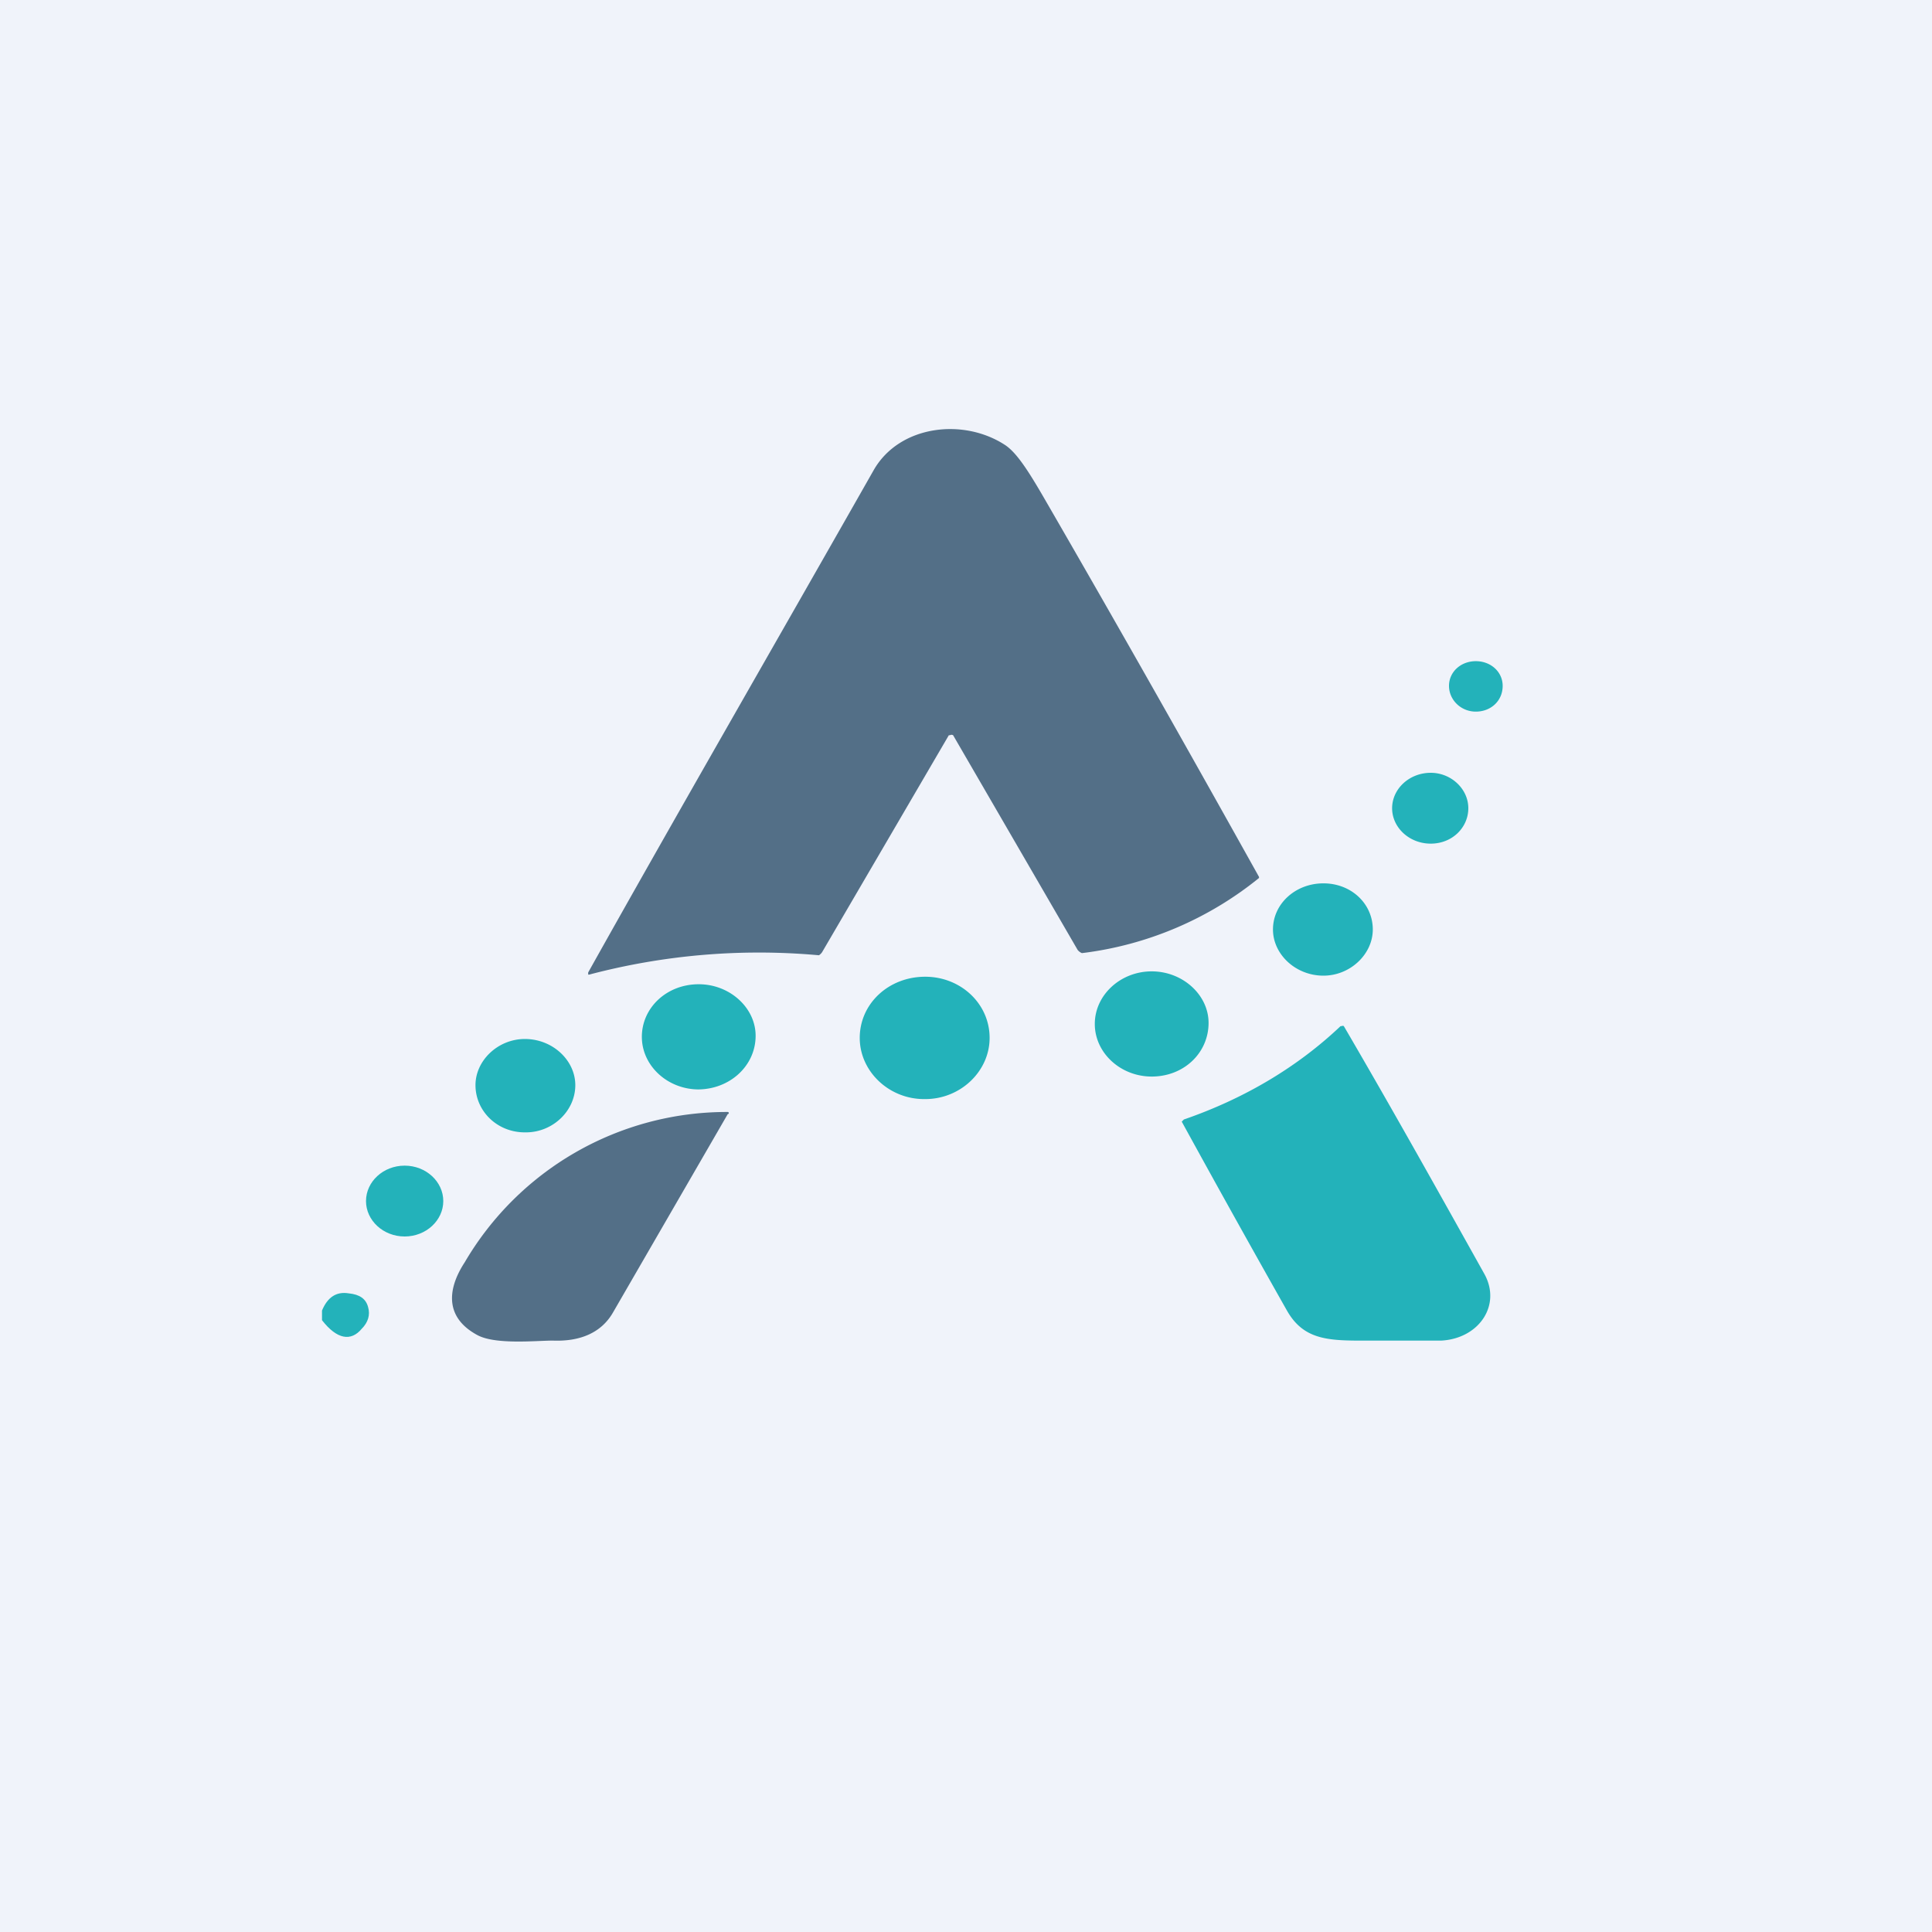 <!-- by TradingView --><svg width="18" height="18" viewBox="0 0 18 18" xmlns="http://www.w3.org/2000/svg"><path fill="#F0F3FA" d="M0 0h18v18H0z"/><path d="M5.5 9.08h-.02v-.02c.8-1.43 1.7-2.99 2.66-4.68.24-.42.84-.49 1.23-.23.1.07.2.22.34.46.77 1.33 1.44 2.52 2.02 3.56v.01a3.24 3.24 0 0 1-1.65.7.1.1 0 0 1-.04-.03l-1.16-2a.03.03 0 0 0-.03 0h-.01L7.66 8.87a.1.1 0 0 1-.03.03 6.19 6.19 0 0 0-2.14.18Z" fill="#536F87"/><path d="M13.75 6.63c.14 0 .25-.1.25-.24 0-.13-.11-.23-.25-.23s-.25.1-.25.23.11.24.25.24ZM13.33 7.86c.2 0 .35-.15.35-.33 0-.18-.16-.33-.35-.33-.2 0-.36.15-.36.33 0 .18.16.33.36.33ZM12.33 9.09c.25 0 .46-.2.46-.43 0-.24-.2-.43-.46-.43s-.47.19-.47.43c0 .23.21.43.47.43ZM10.73 10.03c.3 0 .53-.22.53-.5 0-.26-.24-.48-.53-.48-.29 0-.53.22-.53.49s.24.49.53.49ZM8.62 10.24c.33 0 .6-.26.6-.57 0-.32-.27-.57-.6-.57-.34 0-.61.25-.61.57 0 .31.27.57.6.57ZM6.5 10.15c.3 0 .54-.22.54-.5 0-.26-.24-.48-.53-.48-.3 0-.53.22-.53.49s.24.49.53.49ZM12.5 9.56a.02.02 0 0 1 .02 0c.45.77.88 1.54 1.31 2.31.16.29-.05.6-.4.62h-.61c-.4 0-.66.02-.83-.28a154.66 154.66 0 0 1-.98-1.76l.01-.01.01-.01c.58-.2 1.07-.5 1.46-.87ZM4.9 10.55c.25 0 .46-.2.46-.44 0-.23-.21-.43-.47-.43-.25 0-.46.2-.46.43 0 .24.2.44.46.44Z" fill="#23B2BA"/><path d="M6.77 10.36h.01a.01.01 0 0 1 0 .02l-1.07 1.85c-.11.19-.31.27-.56.26-.15 0-.53.04-.7-.05-.3-.16-.29-.42-.12-.68a2.83 2.83 0 0 1 2.44-1.4Z" fill="#536F87"/><path d="M3.77 11.52c.2 0 .36-.15.36-.33 0-.18-.16-.33-.36-.33-.2 0-.36.15-.36.33 0 .18.16.33.36.33ZM3 12.3v-.09c.05-.12.13-.18.25-.16.1.01.16.05.18.13.02.07 0 .14-.06.2-.1.12-.23.1-.37-.08Z" fill="#23B2BA"/></svg>
